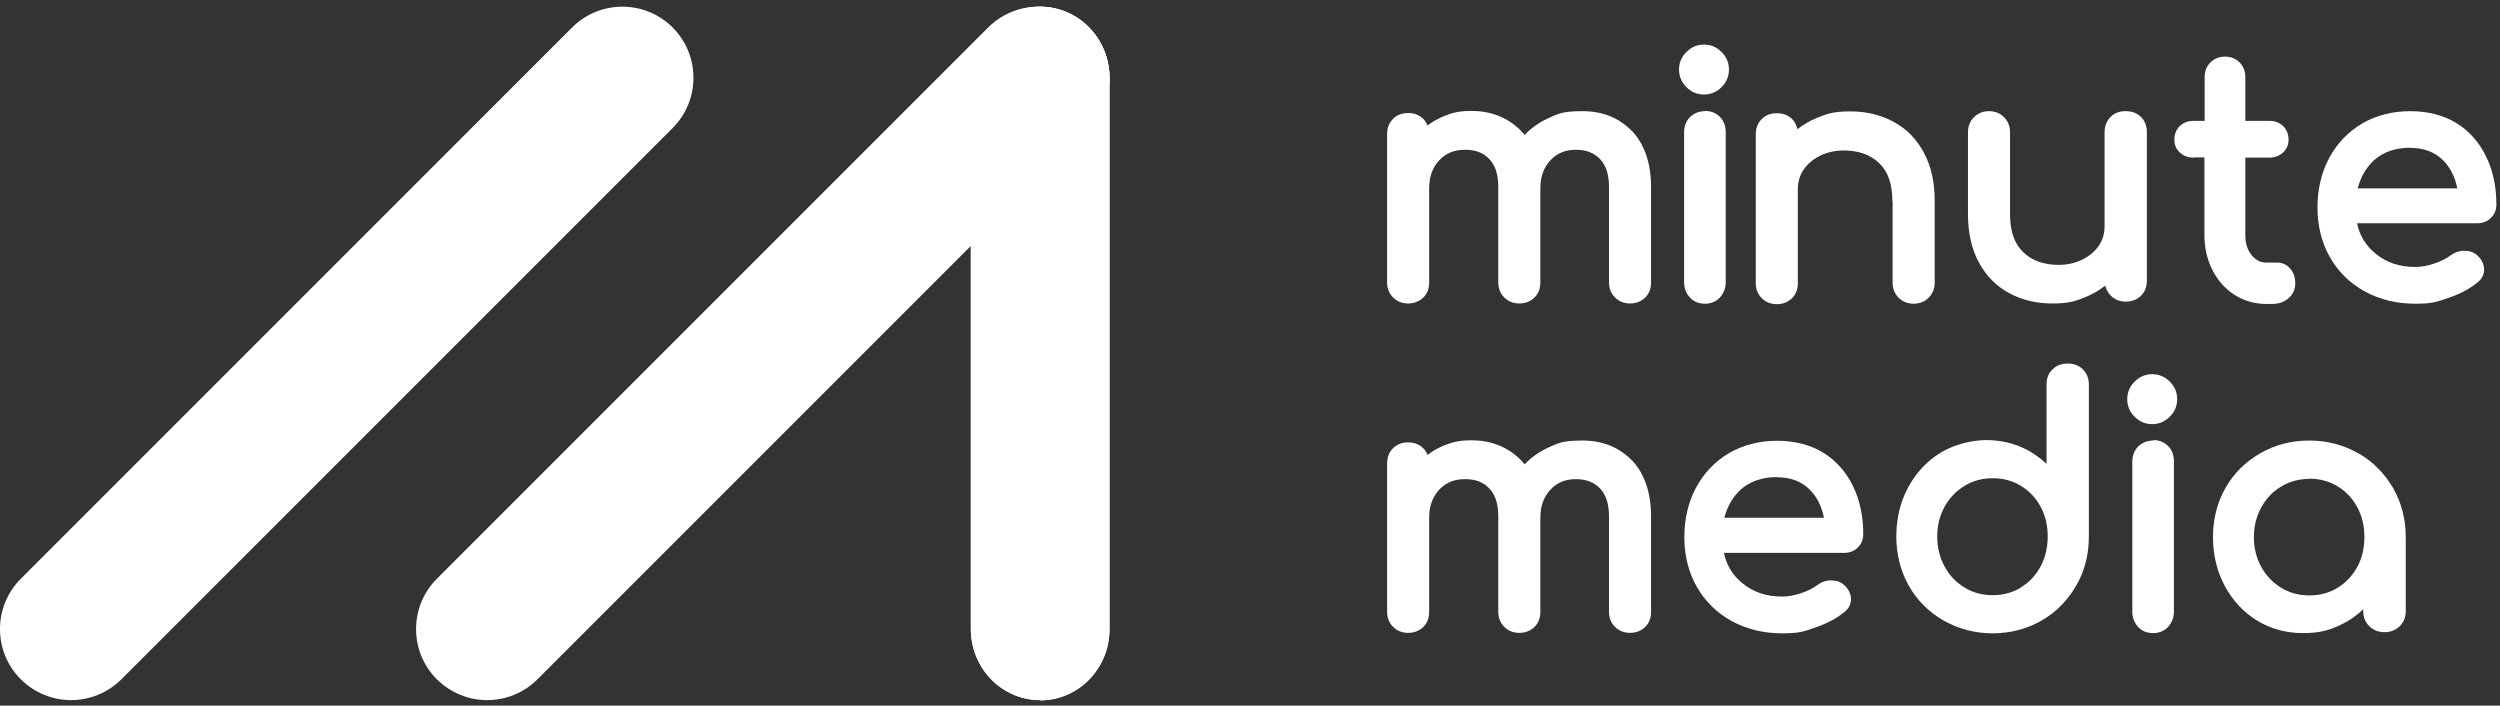 <svg width="287" height="81" viewBox="0 0 287 81" fill="none" xmlns="http://www.w3.org/2000/svg">
<rect x="0" y="0" width="287" height="81" fill="#333333" stroke="none"/>
<g clip-path="url(#clip0_11_279)">
<path d="M119.411 80.374C115.006 80.374 111.45 76.712 111.45 72.201V8.941C111.45 4.429 115.006 0.768 119.411 0.768C123.816 0.768 127.372 4.429 127.372 8.941V72.228C127.372 76.739 123.816 80.401 119.411 80.401V80.374Z" fill="white"/>
<path d="M8.173 80.374C6.077 80.374 4.007 79.578 2.388 77.986C-0.796 74.802 -0.796 69.627 2.388 66.443L65.676 3.156C68.86 -0.028 74.034 -0.028 77.219 3.156C80.403 6.34 80.403 11.514 77.219 14.699L13.931 77.986C12.339 79.578 10.243 80.374 8.147 80.374H8.173Z" fill="white"/>
<g style="mix-blend-mode:multiply">
<path d="M119.411 80.374C115.006 80.374 111.45 76.712 111.45 72.201V8.941C111.45 4.429 115.006 0.768 119.411 0.768C123.816 0.768 127.372 4.429 127.372 8.941V72.228C127.372 76.739 123.816 80.401 119.411 80.401V80.374Z" fill="white"/>
</g>
<path d="M55.938 80.374C53.841 80.374 51.772 79.578 50.153 77.986C46.969 74.802 46.969 69.627 50.153 66.443L113.44 3.156C116.624 -0.028 121.799 -0.028 124.983 3.156C128.167 6.34 128.167 11.514 124.983 14.699L61.696 77.986C60.104 79.578 58.007 80.374 55.911 80.374H55.938Z" fill="white"/>
<path d="M187.393 15.097C185.933 13.558 184.023 12.762 181.688 12.762C179.353 12.762 178.875 13.053 177.654 13.611C176.646 14.088 175.744 14.725 175.027 15.495C174.39 14.699 173.594 14.062 172.666 13.584C171.578 13.027 170.331 12.735 168.951 12.735C167.571 12.735 166.775 12.921 165.793 13.319C165.103 13.611 164.466 13.956 163.882 14.407C163.75 14.088 163.59 13.823 163.352 13.611C162.901 13.186 162.343 12.974 161.653 12.974C160.963 12.974 160.38 13.186 159.929 13.637C159.477 14.088 159.239 14.672 159.239 15.389V32.425C159.239 33.114 159.477 33.698 159.929 34.149C160.38 34.6 160.963 34.839 161.653 34.839C162.343 34.839 162.954 34.6 163.405 34.149C163.856 33.698 164.068 33.114 164.068 32.425V21.625C164.068 20.298 164.44 19.263 165.209 18.414C165.979 17.591 166.934 17.193 168.181 17.193C169.428 17.193 170.277 17.538 170.967 18.255C171.657 18.971 172.002 20.032 172.002 21.465V32.425C172.002 33.114 172.241 33.698 172.692 34.149C173.143 34.6 173.727 34.839 174.417 34.839C175.107 34.839 175.717 34.6 176.168 34.149C176.619 33.698 176.832 33.114 176.832 32.425V21.625C176.832 20.298 177.203 19.263 177.973 18.414C178.742 17.591 179.698 17.193 180.892 17.193C182.086 17.193 182.988 17.538 183.678 18.255C184.368 18.971 184.713 20.032 184.713 21.465V32.425C184.713 33.114 184.952 33.698 185.403 34.149C185.854 34.6 186.438 34.839 187.128 34.839C187.817 34.839 188.428 34.6 188.879 34.149C189.33 33.698 189.542 33.114 189.542 32.425V21.465C189.542 18.759 188.799 16.583 187.366 15.044L187.393 15.097Z" fill="white"/>
<path d="M195.724 12.762C195.06 12.762 194.477 13.001 194.025 13.425C193.574 13.876 193.335 14.486 193.335 15.203V32.425C193.335 33.114 193.574 33.698 194.025 34.176C194.477 34.654 195.034 34.866 195.724 34.866C196.414 34.866 196.997 34.627 197.449 34.149C197.873 33.672 198.112 33.088 198.112 32.398V15.203C198.112 14.486 197.9 13.876 197.449 13.425C196.997 12.974 196.44 12.735 195.75 12.735L195.724 12.762Z" fill="white"/>
<path d="M195.618 10.851C196.388 10.851 197.078 10.559 197.635 10.002C198.192 9.445 198.484 8.781 198.484 7.985C198.484 7.189 198.192 6.526 197.635 5.969C197.078 5.411 196.414 5.12 195.618 5.12C194.822 5.12 194.159 5.411 193.602 5.969C193.044 6.526 192.752 7.189 192.752 7.985C192.752 8.781 193.044 9.445 193.602 10.002C194.159 10.559 194.822 10.851 195.618 10.851Z" fill="white"/>
<path d="M217.272 23.031V32.451C217.272 33.141 217.511 33.725 217.962 34.176C218.414 34.627 218.997 34.866 219.687 34.866C220.377 34.866 220.961 34.627 221.412 34.176C221.863 33.725 222.102 33.141 222.102 32.451V23.031C222.102 20.881 221.677 19.024 220.855 17.511C220.032 15.972 218.865 14.778 217.379 13.982C215.919 13.186 214.247 12.788 212.416 12.788C210.586 12.788 209.816 13.027 208.648 13.505C207.799 13.85 207.03 14.301 206.34 14.831C206.26 14.38 206.048 13.982 205.73 13.664C205.278 13.213 204.695 13 203.978 13C203.262 13 202.704 13.213 202.253 13.664C201.802 14.115 201.563 14.699 201.563 15.415V32.504C201.563 33.194 201.802 33.778 202.253 34.229C202.704 34.68 203.288 34.919 203.978 34.919C204.668 34.919 205.278 34.68 205.73 34.229C206.181 33.778 206.393 33.194 206.393 32.504V21.704C206.393 20.881 206.605 20.138 207.056 19.475C207.507 18.812 208.144 18.281 208.94 17.883C209.736 17.485 210.665 17.273 211.647 17.273C213.345 17.273 214.725 17.75 215.733 18.732C216.742 19.687 217.246 21.147 217.246 23.084L217.272 23.031Z" fill="white"/>
<path d="M245.772 13.425C245.32 12.974 244.737 12.762 244.02 12.762C243.304 12.762 242.746 12.974 242.295 13.425C241.844 13.877 241.605 14.46 241.605 15.177V25.977C241.605 26.799 241.393 27.542 240.942 28.206C240.491 28.869 239.854 29.4 239.058 29.798C238.262 30.196 237.333 30.408 236.351 30.408C234.653 30.408 233.273 29.931 232.265 28.949C231.257 27.994 230.752 26.534 230.752 24.597V15.177C230.752 14.487 230.514 13.903 230.062 13.452C229.611 13.001 229.028 12.762 228.338 12.762C227.648 12.762 227.064 13.001 226.613 13.452C226.162 13.903 225.923 14.487 225.923 15.177V24.597C225.923 26.746 226.347 28.604 227.17 30.116C227.993 31.655 229.16 32.849 230.646 33.646C232.106 34.442 233.777 34.84 235.608 34.84C237.439 34.84 238.209 34.601 239.376 34.123C240.226 33.778 240.995 33.327 241.685 32.796C241.791 33.248 242.003 33.619 242.322 33.938C242.773 34.389 243.357 34.627 244.047 34.627C244.737 34.627 245.347 34.389 245.798 33.938C246.249 33.486 246.461 32.903 246.461 32.213V15.177C246.461 14.46 246.223 13.877 245.798 13.425H245.772Z" fill="white"/>
<path d="M251.821 18.069H253.068V27.012C253.068 28.471 253.386 29.824 253.996 31.018C254.607 32.212 255.456 33.168 256.544 33.858C257.632 34.548 258.852 34.893 260.153 34.893H260.816C261.586 34.893 262.222 34.68 262.7 34.256C263.231 33.805 263.496 33.221 263.496 32.531C263.496 31.841 263.31 31.284 262.912 30.833C262.514 30.381 262.01 30.143 261.426 30.143H260.153C259.489 30.143 258.959 29.851 258.481 29.294C258.003 28.683 257.764 27.94 257.764 27.038V18.096H260.498C261.134 18.096 261.665 17.91 262.09 17.512C262.514 17.114 262.727 16.61 262.727 16.026C262.727 15.442 262.514 14.858 262.09 14.46C261.665 14.062 261.134 13.876 260.498 13.876H257.764V8.861C257.764 8.171 257.552 7.614 257.101 7.163C256.65 6.712 256.093 6.5 255.429 6.5C254.766 6.5 254.182 6.738 253.758 7.163C253.306 7.614 253.094 8.171 253.094 8.861V13.876H251.847C251.21 13.876 250.679 14.062 250.255 14.46C249.83 14.858 249.618 15.389 249.618 16.026C249.618 16.663 249.83 17.114 250.255 17.512C250.679 17.91 251.21 18.096 251.847 18.096L251.821 18.069Z" fill="white"/>
<path d="M285.947 25.021C286.372 24.623 286.584 24.093 286.584 23.483C286.584 21.413 286.186 19.529 285.39 17.936C284.594 16.318 283.453 15.018 281.967 14.115C280.481 13.213 278.703 12.762 276.686 12.762C274.67 12.762 272.786 13.24 271.193 14.168C269.575 15.124 268.301 16.451 267.399 18.122C266.497 19.794 266.046 21.731 266.046 23.827C266.046 25.924 266.523 27.861 267.478 29.533C268.434 31.204 269.787 32.531 271.485 33.46C273.184 34.389 275.121 34.866 277.27 34.866C279.419 34.866 279.764 34.627 281.065 34.203C282.391 33.752 283.506 33.168 284.382 32.452C284.912 32.053 285.178 31.523 285.178 30.939C285.178 30.355 284.886 29.745 284.355 29.294C283.984 28.949 283.506 28.79 282.896 28.79C282.285 28.79 281.808 28.975 281.357 29.294C280.879 29.665 280.242 29.984 279.473 30.249C278.703 30.514 277.96 30.647 277.27 30.647C275.466 30.647 273.953 30.143 272.706 29.108C271.591 28.206 270.902 27.065 270.583 25.632H284.382C285.018 25.632 285.549 25.42 285.947 25.021ZM276.713 16.981C278.252 16.981 279.473 17.432 280.428 18.361C281.277 19.184 281.834 20.298 282.1 21.625H270.663C271.008 20.298 271.645 19.21 272.573 18.361C273.635 17.432 275.041 16.955 276.739 16.955L276.713 16.981Z" fill="white"/>
<path d="M187.393 52.91C185.933 51.371 184.023 50.575 181.688 50.575C179.353 50.575 178.875 50.867 177.654 51.424C176.646 51.902 175.744 52.539 175.027 53.308C174.39 52.512 173.594 51.875 172.666 51.398C171.578 50.84 170.331 50.548 168.951 50.548C167.571 50.548 166.775 50.734 165.793 51.132C165.103 51.424 164.466 51.769 163.882 52.22C163.75 51.902 163.59 51.636 163.352 51.424C162.901 51 162.343 50.787 161.653 50.787C160.963 50.787 160.38 51 159.929 51.451C159.477 51.902 159.239 52.486 159.239 53.202V70.238C159.239 70.928 159.477 71.512 159.929 71.963C160.38 72.414 160.963 72.653 161.653 72.653C162.343 72.653 162.954 72.414 163.405 71.963C163.856 71.512 164.068 70.928 164.068 70.238V59.438C164.068 58.111 164.44 57.076 165.209 56.227C165.979 55.404 166.934 55.006 168.181 55.006C169.428 55.006 170.277 55.351 170.967 56.068C171.657 56.784 172.002 57.846 172.002 59.279V70.238C172.002 70.928 172.241 71.512 172.692 71.963C173.143 72.414 173.727 72.653 174.417 72.653C175.107 72.653 175.717 72.414 176.168 71.963C176.619 71.512 176.832 70.928 176.832 70.238V59.438C176.832 58.111 177.203 57.076 177.973 56.227C178.742 55.404 179.698 55.006 180.892 55.006C182.086 55.006 182.988 55.351 183.678 56.068C184.368 56.784 184.713 57.846 184.713 59.279V70.238C184.713 70.928 184.952 71.512 185.403 71.963C185.854 72.414 186.438 72.653 187.128 72.653C187.817 72.653 188.428 72.414 188.879 71.963C189.33 71.512 189.542 70.928 189.542 70.238V59.279C189.542 56.572 188.799 54.396 187.366 52.857L187.393 52.91Z" fill="white"/>
<path d="M213.265 62.861C213.689 62.463 213.901 61.932 213.901 61.322C213.901 59.252 213.503 57.368 212.707 55.776C211.911 54.157 210.77 52.857 209.284 51.955C207.798 51.053 206.02 50.601 204.004 50.601C201.987 50.601 200.103 51.079 198.511 52.008C196.892 52.963 195.618 54.29 194.716 55.962C193.814 57.633 193.363 59.571 193.363 61.667C193.363 63.763 193.84 65.7 194.796 67.372C195.751 69.044 197.104 70.37 198.803 71.299C200.501 72.228 202.438 72.706 204.587 72.706C206.737 72.706 207.082 72.467 208.382 72.042C209.709 71.591 210.823 71.007 211.699 70.291C212.23 69.893 212.495 69.362 212.495 68.778C212.495 68.195 212.203 67.584 211.672 67.133C211.301 66.788 210.823 66.629 210.213 66.629C209.603 66.629 209.125 66.815 208.674 67.133C208.196 67.505 207.559 67.823 206.79 68.088C206.02 68.354 205.277 68.486 204.587 68.486C202.783 68.486 201.27 67.982 200.023 66.947C198.909 66.045 198.219 64.904 197.9 63.471H211.699C212.336 63.471 212.866 63.259 213.265 62.861ZM204.004 54.794C205.543 54.794 206.763 55.245 207.719 56.174C208.568 56.996 209.125 58.111 209.39 59.438H197.953C198.298 58.111 198.935 57.023 199.864 56.174C200.925 55.245 202.332 54.767 204.03 54.767L204.004 54.794Z" fill="white"/>
<path d="M239.111 42.402C238.66 41.951 238.076 41.739 237.359 41.739C236.643 41.739 236.086 41.951 235.635 42.402C235.157 42.853 234.945 43.437 234.945 44.153V53.255C234.175 52.538 233.326 51.928 232.371 51.477C231.044 50.84 229.558 50.522 228.019 50.522C226.48 50.522 224.33 50.999 222.765 51.981C221.199 52.937 219.952 54.29 219.05 55.962C218.148 57.633 217.697 59.544 217.697 61.587C217.697 63.63 218.174 65.541 219.129 67.239C220.085 68.938 221.438 70.264 223.136 71.246C224.835 72.201 226.719 72.706 228.762 72.706C230.805 72.706 232.689 72.201 234.361 71.246C236.033 70.291 237.359 68.938 238.341 67.239C239.323 65.567 239.801 63.657 239.801 61.587V44.153C239.801 43.437 239.562 42.853 239.111 42.402ZM231.999 67.451C231.044 68.035 229.956 68.327 228.762 68.327C227.568 68.327 226.48 68.035 225.525 67.451C224.569 66.868 223.8 66.072 223.242 65.037C222.685 64.028 222.393 62.861 222.393 61.587C222.393 60.313 222.685 59.172 223.242 58.164C223.8 57.156 224.569 56.36 225.525 55.776C226.48 55.192 227.568 54.9 228.762 54.9C229.956 54.9 231.044 55.192 231.999 55.776C232.955 56.36 233.724 57.156 234.255 58.164C234.812 59.172 235.077 60.34 235.077 61.587C235.077 62.834 234.812 64.002 234.255 65.037C233.698 66.045 232.955 66.868 231.999 67.425V67.451Z" fill="white"/>
<path d="M270.715 52.034C269.043 51.079 267.159 50.575 265.116 50.575C263.073 50.575 261.162 51.053 259.491 52.034C257.792 52.99 256.439 54.343 255.484 56.015C254.528 57.687 254.051 59.597 254.051 61.64C254.051 63.684 254.502 65.594 255.404 67.266C256.306 68.938 257.554 70.291 259.119 71.246C260.685 72.201 262.463 72.679 264.373 72.679C266.284 72.679 267.398 72.361 268.725 71.724C269.68 71.273 270.556 70.662 271.299 69.946V70.158C271.299 70.848 271.538 71.432 271.989 71.883C272.44 72.334 273.024 72.573 273.74 72.573C274.457 72.573 275.014 72.334 275.492 71.883C275.943 71.432 276.181 70.848 276.181 70.158V61.64C276.181 59.571 275.677 57.687 274.722 56.015C273.74 54.343 272.413 52.99 270.742 52.034H270.715ZM265.116 54.953C266.31 54.953 267.398 55.245 268.353 55.829C269.309 56.413 270.078 57.209 270.609 58.217C271.166 59.225 271.432 60.393 271.432 61.667C271.432 62.941 271.166 64.082 270.609 65.09C270.052 66.098 269.309 66.894 268.353 67.478C267.398 68.062 266.31 68.354 265.116 68.354C263.922 68.354 262.834 68.062 261.879 67.478C260.924 66.894 260.154 66.098 259.597 65.09C259.039 64.082 258.748 62.941 258.748 61.667C258.748 60.393 259.039 59.252 259.597 58.244C260.154 57.235 260.924 56.413 261.879 55.855C262.834 55.272 263.922 54.98 265.116 54.98V54.953Z" fill="white"/>
<path d="M247.178 50.575C246.514 50.575 245.93 50.814 245.479 51.239C245.028 51.69 244.789 52.3 244.789 53.017V70.238C244.789 70.928 245.028 71.512 245.479 71.99C245.93 72.467 246.488 72.679 247.178 72.679C247.868 72.679 248.451 72.441 248.902 71.963C249.327 71.485 249.566 70.901 249.566 70.212V52.99C249.566 52.274 249.354 51.663 248.902 51.212C248.451 50.761 247.894 50.522 247.204 50.522L247.178 50.575Z" fill="white"/>
<path d="M247.072 48.691C247.842 48.691 248.532 48.399 249.089 47.841C249.646 47.284 249.938 46.621 249.938 45.825C249.938 45.029 249.646 44.365 249.089 43.808C248.532 43.251 247.868 42.959 247.072 42.959C246.276 42.959 245.613 43.251 245.056 43.808C244.498 44.365 244.206 45.029 244.206 45.825C244.206 46.621 244.498 47.284 245.056 47.841C245.613 48.399 246.276 48.691 247.072 48.691Z" fill="white"/>
</g>
<defs>
<clipPath id="clip0_11_279">
<rect width="286.584" height="79.607" fill="white" transform="translate(0 0.768)"/>
</clipPath>
</defs>
</svg>
